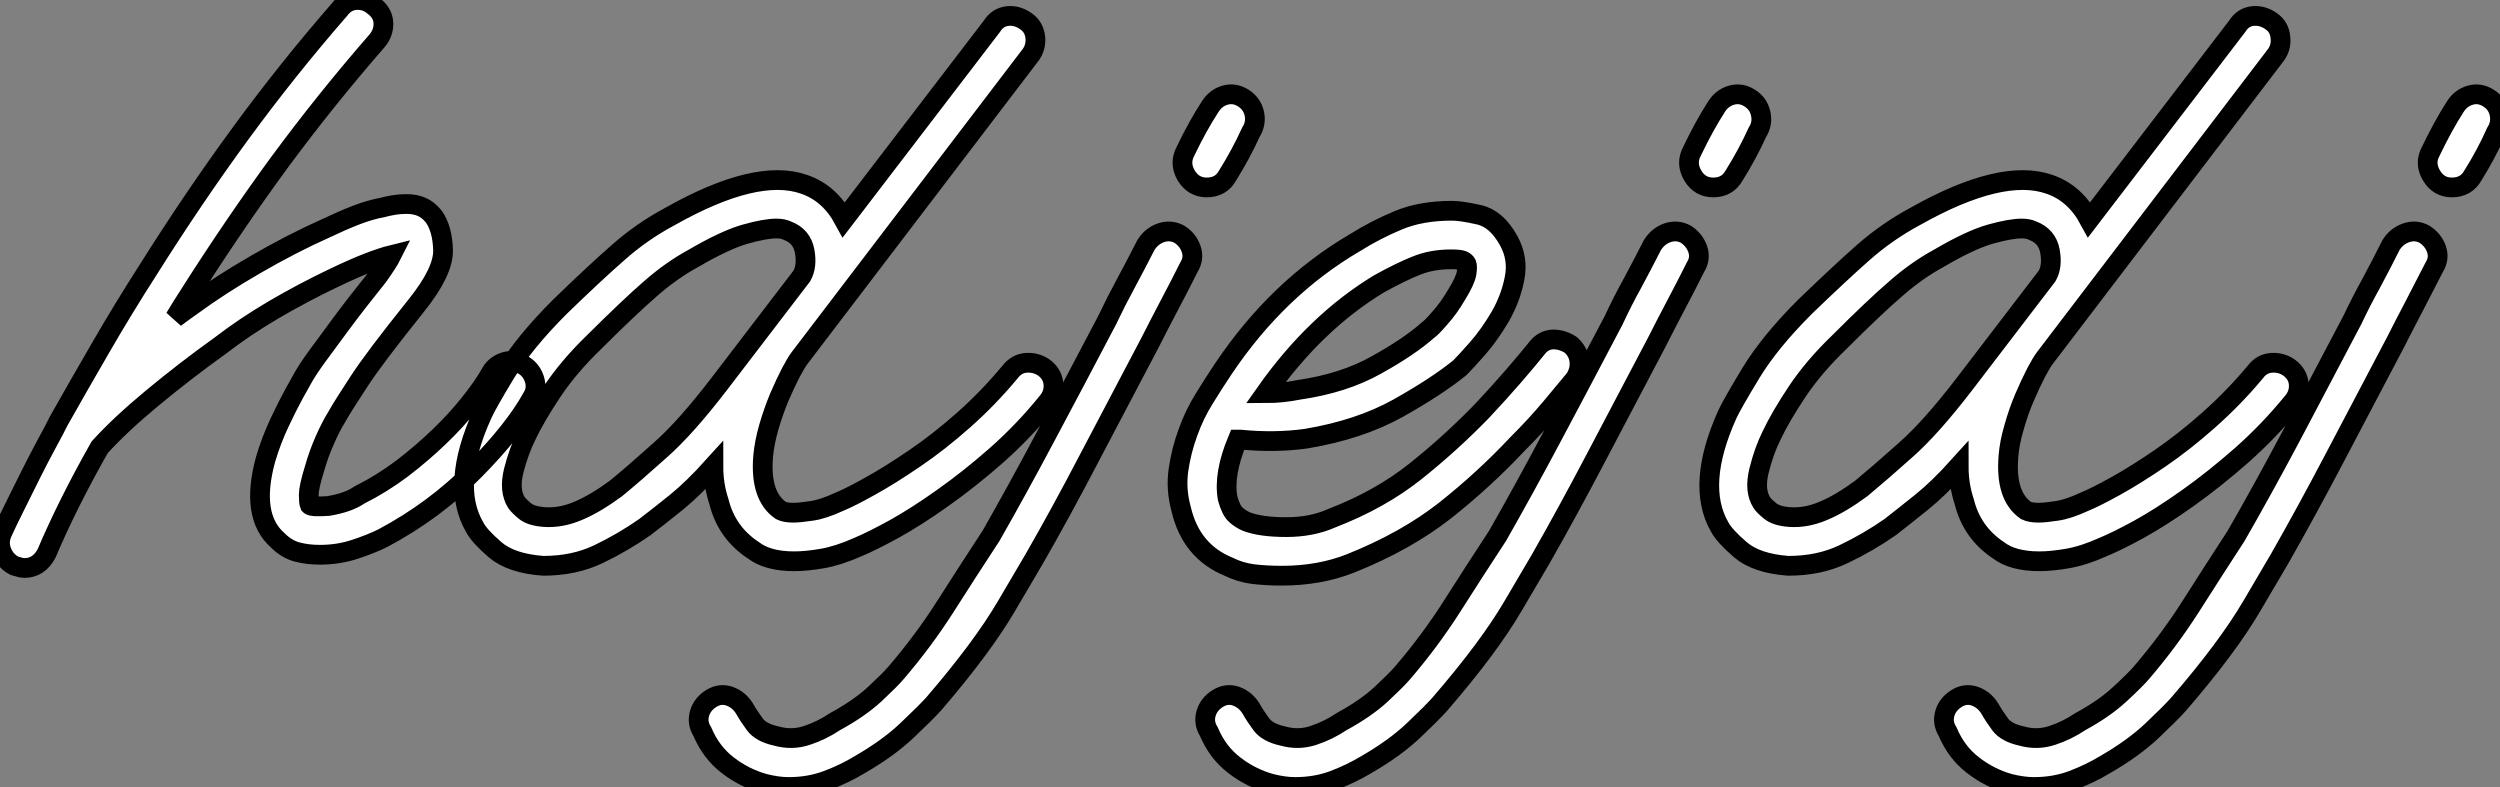 <?xml version="1.0" standalone="no"?>
<svg xmlns="http://www.w3.org/2000/svg" viewBox="-3.078 11.17 126.596 39.852"><rect x="-3.078" y="11.17" width="126.596" height="39.852" fill="#808080" stroke="none"/><path d="M23.46-9.86L23.46-9.86Q23.91-9.63 24.08-9.13Q24.25-8.62 23.97-8.18L23.97-8.18Q23.07-6.55 21.06-4.51Q19.04-2.46 16.41-1.06L16.41-1.06Q15.85-0.78 15.01-0.50Q14.17-0.22 13.22-0.22L13.22-0.22Q12.60-0.22 12.07-0.36Q11.54-0.50 11.09-0.95L11.09-0.95Q9.69-2.18 10.47-5.04L10.47-5.04Q10.75-5.99 11.17-6.89Q11.59-7.78 11.93-8.40L11.93-8.40Q12.15-8.79 12.40-9.24Q12.66-9.69 13.13-10.33Q13.61-10.98 14.31-11.93Q15.01-12.88 16.18-14.34L16.18-14.34Q16.69-15.06 16.86-15.40L16.86-15.40Q16.41-15.29 15.68-15.01Q14.95-14.73 13.89-14.22L13.89-14.22Q12.38-13.50 10.89-12.63Q9.41-11.76 8.18-10.81L8.18-10.81Q6.38-9.52 4.73-8.15Q3.08-6.78 2.07-5.66L2.07-5.66Q0.45-2.80-0.62-0.28L-0.62-0.28Q-1.01 0.45-1.74 0.45L-1.74 0.45Q-1.90 0.45-2.24 0.34L-2.24 0.34Q-2.69 0.11-2.88-0.36Q-3.08-0.84-2.86-1.34L-2.86-1.34Q-2.63-1.85-2.24-2.63Q-1.85-3.42-1.43-4.26Q-1.01-5.10-0.62-5.82Q-0.22-6.55 0-7L0-7Q1.01-8.79 2.13-10.72Q3.25-12.66 4.54-14.67L4.54-14.67Q6.83-18.31 9.21-21.56Q11.59-24.81 14.22-27.83L14.22-27.83Q14.56-28.28 15.06-28.31Q15.57-28.34 15.96-28L15.96-28Q16.41-27.66 16.44-27.16Q16.46-26.66 16.13-26.26L16.13-26.26Q13.50-23.24 11.17-20.08Q8.85-16.91 6.61-13.38L6.61-13.38Q6.44-13.10 6.24-12.80Q6.05-12.49 5.88-12.21L5.88-12.21Q6.10-12.38 6.30-12.52Q6.50-12.66 6.72-12.82L6.72-12.82Q8.18-13.89 9.97-14.92Q11.76-15.96 13.50-16.74L13.50-16.74Q14.34-17.14 15.06-17.42Q15.79-17.70 16.41-17.81L16.41-17.81Q16.58-17.86 16.91-17.92Q17.25-17.98 17.64-17.98Q18.03-17.98 18.37-17.84Q18.70-17.70 18.98-17.36L18.98-17.36Q19.43-16.74 19.46-15.65Q19.49-14.56 18.09-12.82L18.09-12.82Q16.97-11.42 16.30-10.53Q15.62-9.63 15.20-8.99Q14.78-8.34 14.53-7.95Q14.28-7.56 14.06-7.17L14.06-7.17Q13.78-6.72 13.47-6.02Q13.16-5.32 12.94-4.54L12.94-4.54Q12.66-3.64 12.66-3.25Q12.66-2.86 12.71-2.74L12.71-2.74Q12.82-2.63 13.66-2.69L13.66-2.69Q14.67-2.86 15.23-3.25L15.23-3.25Q16.35-3.81 17.39-4.59Q18.42-5.38 19.29-6.22Q20.16-7.06 20.80-7.87Q21.45-8.68 21.84-9.35L21.84-9.35Q22.06-9.80 22.54-9.97Q23.02-10.14 23.46-9.86ZM49.90-9.69L49.90-9.69Q50.34-9.35 50.37-8.85Q50.40-8.34 50.06-7.95L50.06-7.95Q48.89-6.50 47.49-5.26Q46.09-4.03 44.74-3.08Q43.40-2.13 42.28-1.51Q41.16-0.90 40.49-0.62L40.49-0.62Q39.48-0.17 38.67-0.03Q37.86 0.11 37.24 0.11L37.24 0.11Q35.90 0.11 35.17-0.45L35.17-0.45Q33.82-1.34 33.43-2.91L33.43-2.91Q33.15-3.75 33.15-4.70L33.15-4.70Q32.14-3.58 31.28-2.88Q30.41-2.18 29.68-1.62L29.68-1.62Q28.56-0.84 27.33-0.25Q26.10 0.34 24.53 0.34L24.53 0.34Q22.90 0.22 22.09-0.48Q21.28-1.18 21.06-1.62L21.06-1.62Q19.82-3.75 21.45-7.34L21.45-7.34Q21.67-7.84 22.62-9.41Q23.58-10.98 25.37-12.77L25.37-12.77Q27.10-14.45 28.31-15.51Q29.51-16.58 30.97-17.36L30.97-17.36Q35.34-19.82 37.74-18.98L37.74-18.98Q39.03-18.54 39.76-17.19L39.76-17.19L47.26-26.99Q47.54-27.44 48.05-27.50Q48.55-27.55 49-27.22L49-27.22Q49.39-26.94 49.45-26.43Q49.50-25.93 49.22-25.54L49.22-25.54L37.52-10.19Q37.35-9.97 37.07-9.44Q36.79-8.90 36.48-8.18Q36.18-7.45 35.95-6.66Q35.73-5.88 35.67-5.21L35.67-5.21Q35.50-3.19 36.57-2.46L36.57-2.46Q36.79-2.35 37.18-2.35L37.18-2.35Q37.52-2.35 38.11-2.44Q38.70-2.52 39.54-2.91L39.54-2.91Q40.10-3.14 41.10-3.70Q42.11-4.26 43.34-5.10Q44.58-5.94 45.84-7.06Q47.10-8.18 48.16-9.46L48.16-9.46Q48.50-9.91 49-9.94Q49.50-9.97 49.90-9.69ZM28.22-3.58L28.22-3.58Q29.18-4.37 30.46-5.52Q31.75-6.66 33.43-8.85L33.43-8.85L37.63-14.34Q37.91-14.84 37.77-15.60Q37.63-16.35 36.90-16.63L36.90-16.63Q36.68-16.74 36.34-16.74L36.34-16.74Q35.78-16.74 34.78-16.46Q33.77-16.18 32.14-15.23L32.14-15.23Q31.02-14.62 29.96-13.69Q28.90-12.77 27.10-10.98L27.10-10.98Q25.82-9.74 24.98-8.48Q24.14-7.22 23.69-6.27L23.69-6.27Q23.30-5.49 23.04-4.48Q22.79-3.47 23.18-2.86L23.18-2.86Q23.30-2.69 23.60-2.44Q23.91-2.18 24.58-2.13L24.58-2.13Q25.42-2.07 26.29-2.44Q27.16-2.80 28.22-3.58ZM56.73-16.46L56.73-16.46Q57.18-16.18 57.34-15.71Q57.51-15.23 57.23-14.78L57.23-14.78Q56.73-13.78 56.22-12.82Q55.72-11.87 55.27-10.98L55.27-10.98Q53.59-7.78 52.16-5.07Q50.74-2.35 49.39 0L49.39 0Q49.22 0.28 47.99 2.38Q46.76 4.48 44.30 7.34L44.30 7.34Q43.90 7.78 42.95 8.68Q42 9.58 40.54 10.42L40.54 10.42Q39.82 10.86 38.92 11.20Q38.02 11.54 36.96 11.54L36.96 11.54Q36.40 11.54 35.73 11.37L35.73 11.37Q34.72 11.09 33.88 10.44Q33.04 9.80 32.59 8.74L32.59 8.74Q32.31 8.29 32.45 7.81Q32.59 7.34 33.04 7.06L33.04 7.06Q33.49 6.78 33.96 6.94Q34.44 7.11 34.72 7.56L34.72 7.56Q34.94 7.95 35.25 8.37Q35.56 8.79 36.34 8.96L36.34 8.96Q37.13 9.18 37.88 8.93Q38.64 8.68 39.31 8.23L39.31 8.23Q40.54 7.56 41.33 6.83Q42.11 6.10 42.39 5.77L42.39 5.77Q43.79 4.14 44.91 2.38Q46.03 0.62 47.21-1.18L47.21-1.18Q48.55-3.53 49.98-6.22Q51.41-8.90 53.09-12.10L53.09-12.10Q53.54-13.05 54.04-13.97Q54.54-14.90 55.05-15.90L55.05-15.90Q55.33-16.35 55.80-16.52Q56.28-16.69 56.73-16.46ZM59.98-23.35L59.98-23.35Q60.42-23.07 60.54-22.57Q60.65-22.06 60.37-21.62L60.37-21.62Q59.86-20.50 59.19-19.43L59.19-19.43Q58.86-18.82 58.13-18.82L58.13-18.82Q57.46-18.82 57.09-19.43Q56.73-20.05 57.06-20.66L57.06-20.66Q57.68-21.95 58.30-22.90L58.30-22.90Q58.58-23.35 59.05-23.49Q59.53-23.63 59.98-23.35ZM61.94 0.84L61.94 0.84Q61.15 0.84 60.48 0.76Q59.81 0.67 59.25 0.39L59.25 0.39Q57.34-0.39 56.84-2.52L56.84-2.52Q56.56-3.53 56.70-4.51Q56.84-5.49 57.18-6.41Q57.51-7.34 58.02-8.15Q58.52-8.96 58.97-9.63L58.97-9.63Q61.71-13.72 65.63-16.02L65.63-16.02Q66.70-16.69 67.84-17.16Q68.99-17.64 70.56-17.64L70.56-17.64Q71.01-17.64 71.90-17.44Q72.80-17.25 73.42-16.13L73.42-16.13Q73.92-15.23 73.72-14.22Q73.53-13.22 73.00-12.29Q72.46-11.37 71.85-10.67Q71.23-9.97 70.95-9.69L70.95-9.69Q69.78-8.74 67.82-7.64Q65.86-6.55 63.17-6.10L63.17-6.10Q61.60-5.88 59.86-6.05L59.86-6.05L59.70-6.05Q58.97-4.31 59.19-3.08L59.19-3.08Q59.36-2.46 59.61-2.24Q59.86-2.02 60.14-1.90L60.14-1.90Q60.87-1.62 62.16-1.62Q63.45-1.62 64.46-2.07L64.46-2.07Q66.92-3.02 68.71-4.45Q70.50-5.88 72.07-7.50L72.07-7.50Q72.97-8.46 73.67-9.27Q74.37-10.08 74.82-10.64L74.82-10.64Q75.15-11.09 75.63-11.12Q76.10-11.14 76.55-10.86L76.55-10.86Q76.94-10.53 77-10.05Q77.06-9.58 76.78-9.13L76.78-9.13Q76.27-8.51 75.54-7.64Q74.82-6.78 73.86-5.82L73.86-5.82Q72.18-4.03 70.20-2.46Q68.21-0.90 65.41 0.22L65.41 0.22Q63.84 0.84 61.94 0.84ZM61.10-8.40L61.10-8.40Q61.94-8.40 62.78-8.57L62.78-8.57Q65.07-8.90 66.72-9.83Q68.38-10.75 69.33-11.59L69.33-11.59Q69.50-11.70 69.94-12.21Q70.39-12.71 70.78-13.38L70.78-13.38Q71.23-14.11 71.29-14.48Q71.34-14.84 71.29-14.95L71.29-14.95Q71.23-15.06 71.09-15.12Q70.95-15.18 70.50-15.18L70.50-15.18Q69.55-15.18 68.77-14.87Q67.98-14.56 66.86-13.94L66.86-13.94Q63.62-11.98 61.10-8.40ZM82.38-16.46L82.38-16.46Q82.82-16.18 82.99-15.71Q83.16-15.23 82.88-14.78L82.88-14.78Q82.38-13.78 81.87-12.82Q81.37-11.87 80.92-10.98L80.92-10.98Q79.24-7.78 77.81-5.07Q76.38-2.35 75.04 0L75.04 0Q74.87 0.28 73.64 2.38Q72.41 4.48 69.94 7.34L69.94 7.34Q69.55 7.78 68.60 8.68Q67.65 9.58 66.19 10.42L66.19 10.42Q65.46 10.86 64.57 11.20Q63.67 11.54 62.61 11.54L62.61 11.54Q62.05 11.54 61.38 11.37L61.38 11.37Q60.37 11.09 59.53 10.44Q58.69 9.80 58.24 8.74L58.24 8.74Q57.96 8.29 58.10 7.81Q58.24 7.34 58.69 7.06L58.69 7.06Q59.14 6.78 59.61 6.94Q60.09 7.11 60.37 7.56L60.37 7.56Q60.59 7.95 60.90 8.37Q61.21 8.79 61.99 8.96L61.99 8.96Q62.78 9.18 63.53 8.93Q64.29 8.68 64.96 8.23L64.96 8.23Q66.19 7.56 66.98 6.83Q67.76 6.10 68.04 5.77L68.04 5.77Q69.44 4.14 70.56 2.38Q71.68 0.62 72.86-1.18L72.86-1.18Q74.20-3.53 75.63-6.22Q77.06-8.90 78.74-12.10L78.74-12.10Q79.18-13.05 79.69-13.97Q80.19-14.90 80.70-15.90L80.70-15.90Q80.98-16.35 81.45-16.52Q81.93-16.69 82.38-16.46ZM85.62-23.35L85.62-23.35Q86.07-23.07 86.18-22.57Q86.30-22.06 86.02-21.62L86.02-21.62Q85.51-20.50 84.84-19.43L84.84-19.43Q84.50-18.82 83.78-18.82L83.78-18.82Q83.10-18.82 82.74-19.43Q82.38-20.05 82.71-20.66L82.71-20.66Q83.33-21.95 83.94-22.90L83.94-22.90Q84.22-23.35 84.70-23.49Q85.18-23.63 85.62-23.35ZM112.95-9.69L112.95-9.69Q113.40-9.35 113.43-8.85Q113.46-8.34 113.12-7.95L113.12-7.95Q111.94-6.50 110.54-5.26Q109.14-4.03 107.80-3.08Q106.46-2.13 105.34-1.51Q104.22-0.90 103.54-0.62L103.54-0.62Q102.54-0.17 101.72-0.03Q100.91 0.11 100.30 0.11L100.30 0.11Q98.95 0.11 98.22-0.45L98.22-0.45Q96.88-1.34 96.49-2.91L96.49-2.91Q96.21-3.75 96.21-4.70L96.21-4.70Q95.20-3.58 94.33-2.88Q93.46-2.18 92.74-1.62L92.74-1.62Q91.62-0.84 90.38-0.25Q89.15 0.34 87.58 0.34L87.58 0.34Q85.96 0.22 85.15-0.48Q84.34-1.18 84.11-1.62L84.11-1.62Q82.88-3.75 84.50-7.34L84.50-7.34Q84.73-7.84 85.68-9.41Q86.63-10.98 88.42-12.77L88.42-12.77Q90.16-14.45 91.36-15.51Q92.57-16.58 94.02-17.36L94.02-17.36Q98.39-19.82 100.80-18.98L100.80-18.98Q102.09-18.54 102.82-17.19L102.82-17.19L110.32-26.99Q110.60-27.44 111.10-27.50Q111.61-27.55 112.06-27.22L112.06-27.22Q112.45-26.94 112.50-26.43Q112.56-25.93 112.28-25.54L112.28-25.54L100.58-10.19Q100.41-9.97 100.13-9.44Q99.85-8.90 99.54-8.18Q99.23-7.45 99.01-6.66Q98.78-5.88 98.73-5.21L98.73-5.21Q98.56-3.19 99.62-2.46L99.62-2.46Q99.85-2.35 100.24-2.35L100.24-2.35Q100.58-2.35 101.16-2.44Q101.75-2.52 102.59-2.91L102.59-2.91Q103.15-3.14 104.16-3.70Q105.17-4.26 106.40-5.10Q107.63-5.94 108.89-7.06Q110.15-8.18 111.22-9.46L111.22-9.46Q111.55-9.91 112.06-9.94Q112.56-9.97 112.95-9.69ZM91.28-3.58L91.28-3.58Q92.23-4.37 93.52-5.52Q94.81-6.66 96.49-8.85L96.49-8.85L100.69-14.34Q100.97-14.84 100.83-15.60Q100.69-16.35 99.96-16.63L99.96-16.63Q99.74-16.74 99.40-16.74L99.40-16.74Q98.84-16.74 97.83-16.46Q96.82-16.18 95.20-15.23L95.20-15.23Q94.08-14.62 93.02-13.69Q91.95-12.77 90.16-10.98L90.16-10.98Q88.87-9.74 88.03-8.48Q87.19-7.22 86.74-6.27L86.74-6.27Q86.35-5.49 86.10-4.48Q85.85-3.47 86.24-2.86L86.24-2.86Q86.35-2.69 86.66-2.44Q86.97-2.18 87.64-2.13L87.64-2.13Q88.48-2.07 89.35-2.44Q90.22-2.80 91.28-3.58ZM119.78-16.46L119.78-16.46Q120.23-16.18 120.40-15.71Q120.57-15.23 120.29-14.78L120.29-14.78Q119.78-13.78 119.28-12.82Q118.78-11.87 118.33-10.98L118.33-10.98Q116.65-7.78 115.22-5.07Q113.79-2.35 112.45 0L112.45 0Q112.28 0.28 111.05 2.38Q109.82 4.48 107.35 7.34L107.35 7.34Q106.96 7.78 106.01 8.68Q105.06 9.58 103.60 10.42L103.60 10.42Q102.87 10.86 101.98 11.20Q101.08 11.54 100.02 11.54L100.02 11.54Q99.46 11.54 98.78 11.37L98.78 11.37Q97.78 11.09 96.94 10.44Q96.10 9.80 95.65 8.74L95.65 8.74Q95.37 8.29 95.51 7.81Q95.65 7.34 96.10 7.06L96.10 7.06Q96.54 6.78 97.02 6.94Q97.50 7.11 97.78 7.56L97.78 7.56Q98 7.95 98.31 8.37Q98.62 8.79 99.40 8.96L99.40 8.96Q100.18 9.18 100.94 8.93Q101.70 8.68 102.37 8.23L102.37 8.23Q103.60 7.56 104.38 6.83Q105.17 6.10 105.45 5.77L105.45 5.77Q106.85 4.14 107.97 2.38Q109.09 0.62 110.26-1.18L110.26-1.18Q111.61-3.53 113.04-6.22Q114.46-8.90 116.14-12.10L116.14-12.10Q116.59-13.05 117.10-13.97Q117.60-14.90 118.10-15.90L118.10-15.90Q118.38-16.35 118.86-16.52Q119.34-16.69 119.78-16.46ZM123.03-23.35L123.03-23.35Q123.48-23.07 123.59-22.57Q123.70-22.06 123.42-21.62L123.42-21.62Q122.92-20.50 122.25-19.43L122.25-19.43Q121.91-18.82 121.18-18.82L121.18-18.82Q120.51-18.82 120.15-19.43Q119.78-20.05 120.12-20.66L120.12-20.66Q120.74-21.95 121.35-22.90L121.35-22.90Q121.63-23.35 122.11-23.49Q122.58-23.63 123.03-23.35Z" fill="white" stroke="black" transform="translate(0 0) scale(1 1) translate(-0.103 39.482)"/></svg>